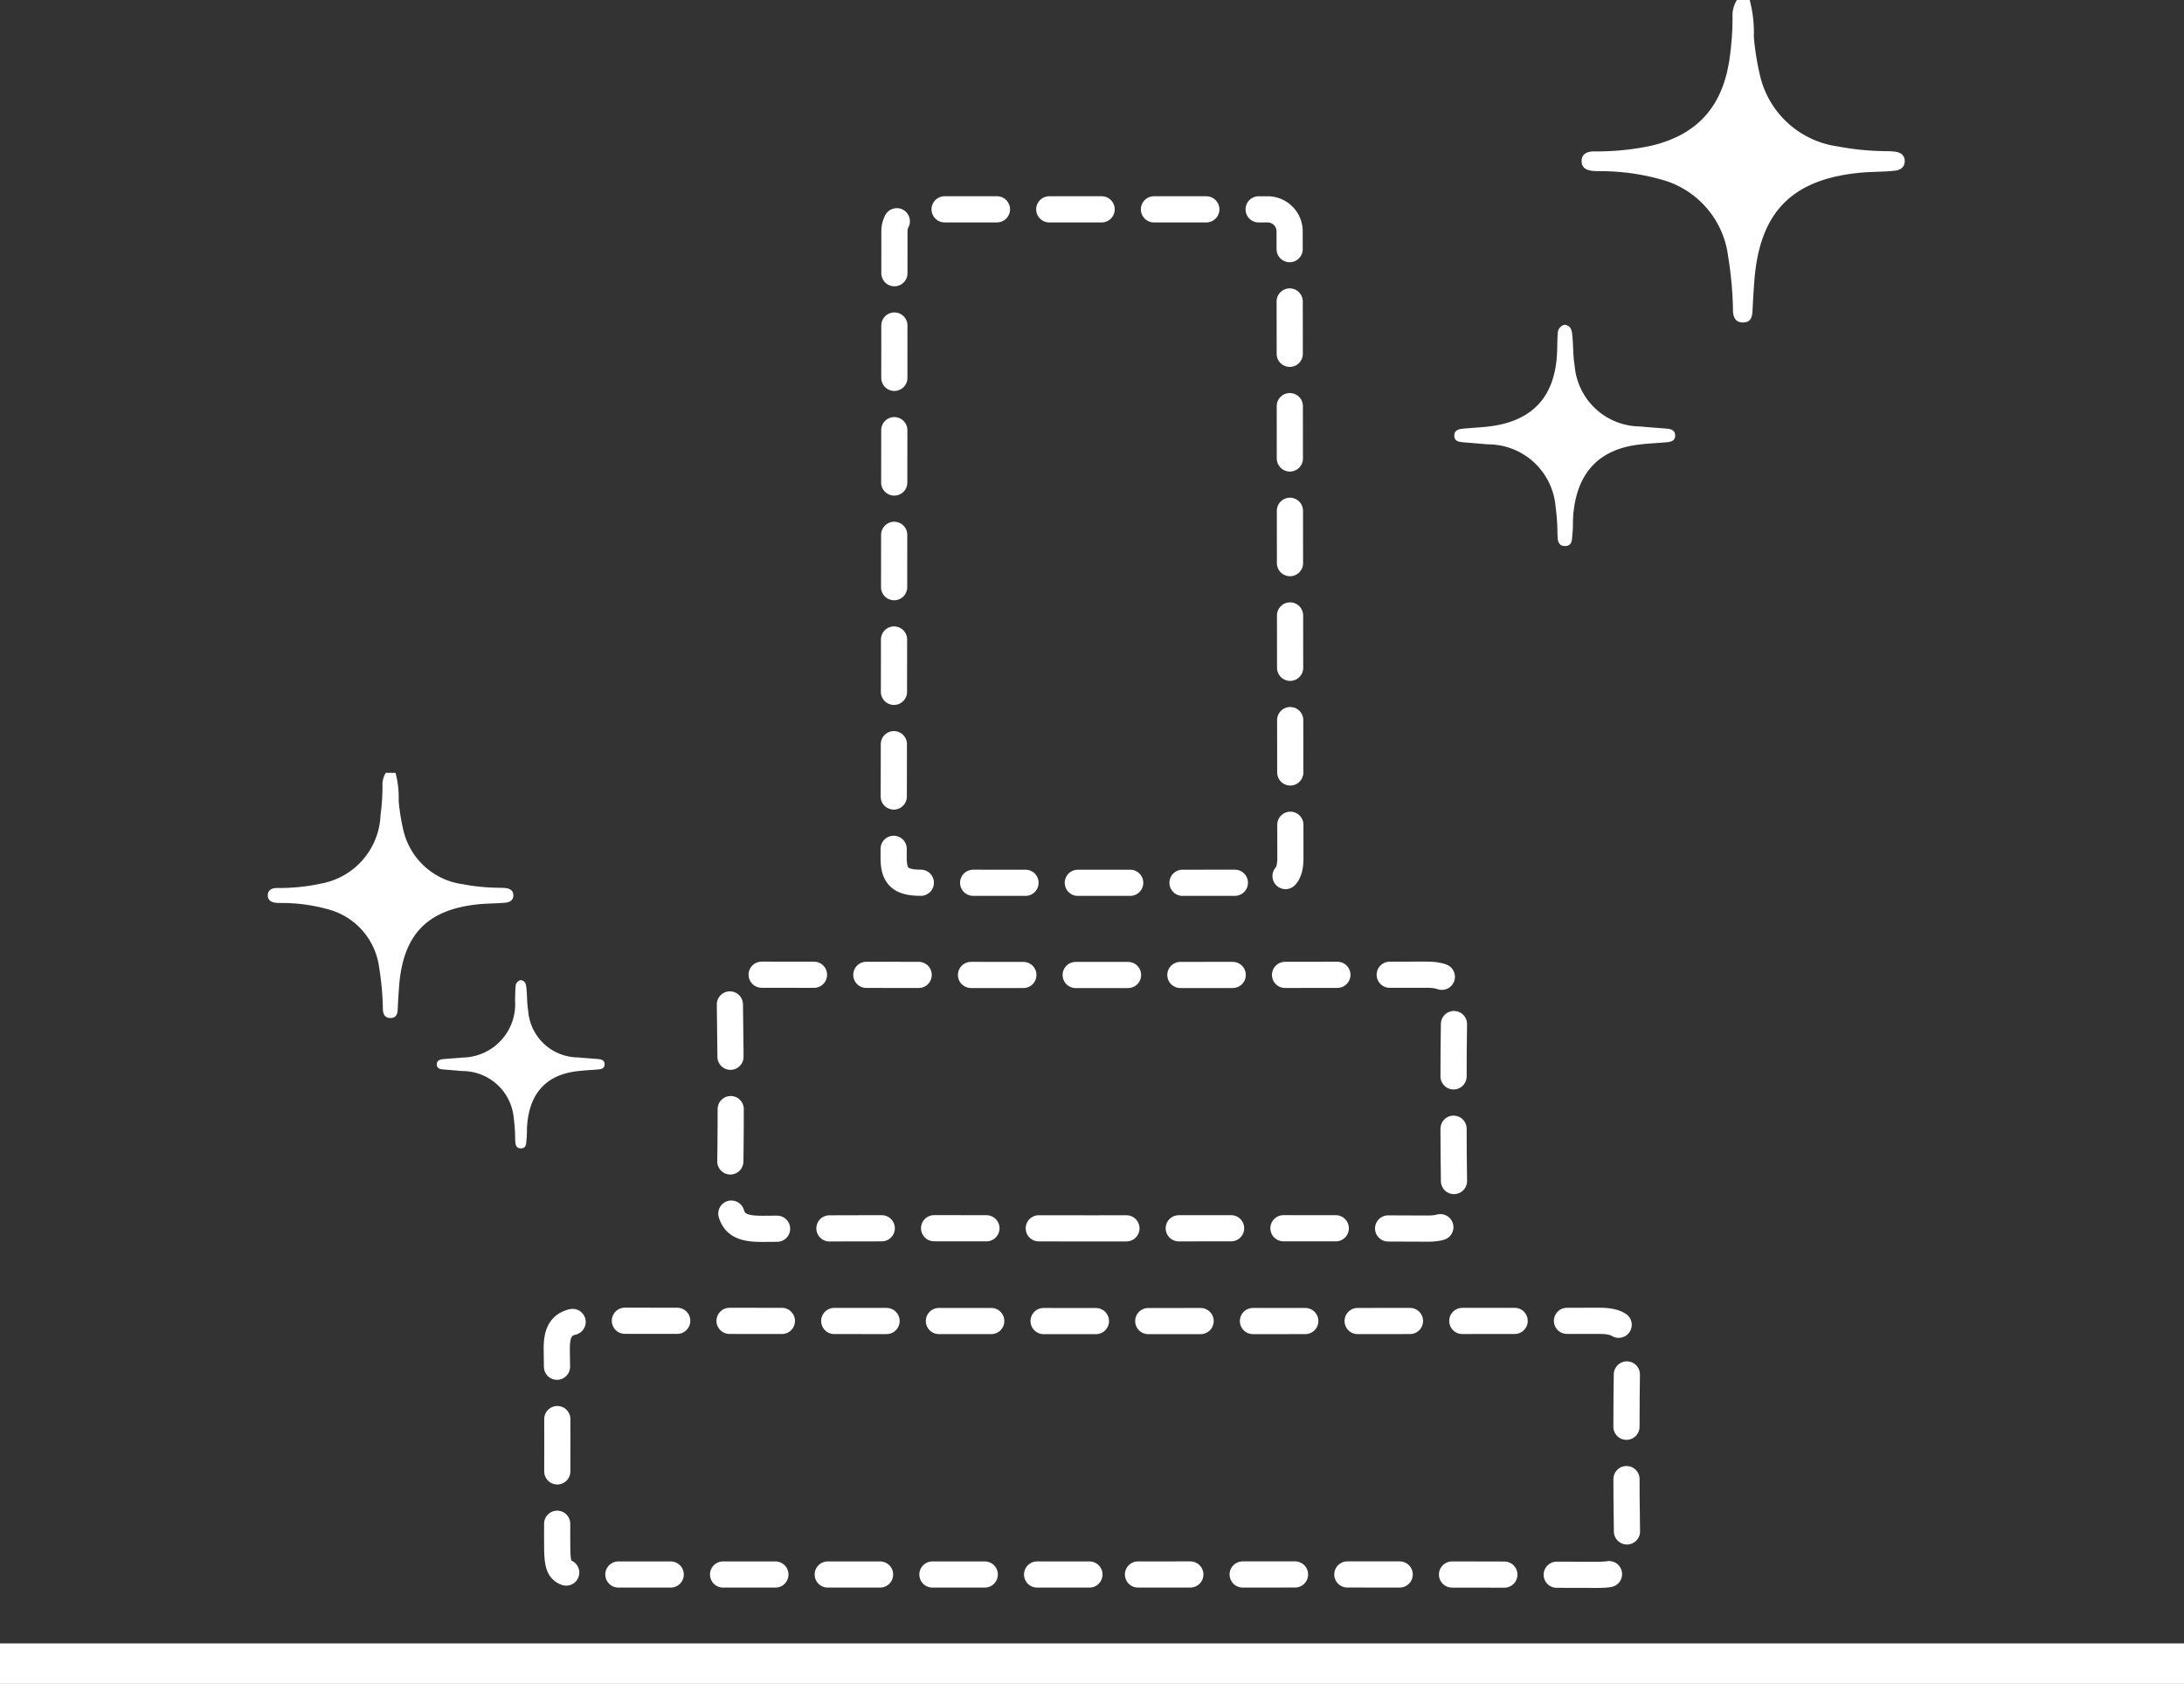 <svg xmlns="http://www.w3.org/2000/svg" width="153.098" height="118.06" viewBox="0 0 153.098 118.06">
  <rect x="0" y="0" width="153.098" height="118.06" fill="#333333" stroke="none"/>
  <g id="グループ_3291" data-name="グループ 3291" transform="translate(-971.271 -2607.178)">
    <path id="パス_60443" data-name="パス 60443" d="M91.177,523.1a1.542,1.542,0,0,1,1.541,1.541q.022,21.966.054,43.933c0,1.306-.482,1.738-1.968,1.739-8.009.006-15.955.006-23.943,0-1.433,0-1.9-.454-1.9-1.741q.047-21.97.054-43.939a1.535,1.535,0,0,1,1.535-1.535Z" transform="translate(968.955 2098.756)" fill="none" stroke="#fff" stroke-linecap="round" stroke-linejoin="round" stroke-width="1.835" stroke-dasharray="3.669 3.669"/>
    <path id="パス_60448" data-name="パス 60448" d="M86.484,593.088q-17.388,0-34.778,0c-2.53,0-2.533-.007-2.535-2.6,0-4.383.046-8.768-.027-13.149-.024-1.478.436-2.047,1.965-2.045q35.559.049,71.116.008c1.359,0,1.977.388,1.954,1.872-.069,4.671-.079,9.344,0,14.014.028,1.59-.623,1.927-2.054,1.923C110.246,593.07,98.366,593.088,86.484,593.088Z" transform="translate(961.156 2124.482)" fill="none" stroke="#fff" stroke-linecap="round" stroke-linejoin="round" stroke-width="1.835" stroke-dasharray="3.669 3.669"/>
    <path id="パス_60446" data-name="パス 60446" d="M82.6,576.83c-7.675,0-15.35-.04-23.025.033-1.687.016-2.359-.408-2.312-2.218.113-4.556.078-9.117.013-13.675-.019-1.427.494-1.929,1.908-1.926q23.459.043,46.916,0c1.365,0,1.975.4,1.953,1.881q-.105,7.009,0,14.021c.019,1.424-.475,1.914-1.9,1.9C98.3,576.8,90.447,576.829,82.6,576.83Z" transform="translate(965.158 2116.472)" fill="none" stroke="#fff" stroke-linecap="round" stroke-linejoin="round" stroke-width="1.835" stroke-dasharray="3.669 3.669"/>
    <path id="パス_60442" data-name="パス 60442" d="M109.047,513.268a8.858,8.858,0,0,1,.29,2.583,18.816,18.816,0,0,0,.437,2.726,6.508,6.508,0,0,0,5.482,4.962,18.326,18.326,0,0,0,2.968.319c.322.013.649,0,.97.037.378.037.7.209.72.627.025.461-.3.675-.706.717-.817.084-1.639.063-2.46.143-4.734.467-6.99,2.748-7.37,7.518-.057.721-.1,1.442-.134,2.163-.019.445-.128.806-.658.814s-.691-.366-.709-.791a26,26,0,0,0-.345-3.865,6.391,6.391,0,0,0-4.691-5.367,15.623,15.623,0,0,0-3.68-.575c-.348-.018-.7,0-1.047-.022-.46-.031-.876-.194-.848-.736.025-.5.434-.633.864-.639a18.067,18.067,0,0,0,4.08-.412c3.278-.8,5.024-2.854,5.455-6.307a20.41,20.41,0,0,0,.179-2.683,2.05,2.05,0,0,1,.306-1.212Z" transform="translate(984.877 2093.91)" fill="#fff"/>
    <path id="パス_60444" data-name="パス 60444" d="M99,528.521c.442.034.517.36.555.687.082.716.04,1.439.167,2.157a4.639,4.639,0,0,0,4.594,4.285c.618.061,1.239.1,1.859.152.285.025.572.1.593.446.022.4-.278.484-.6.512-.67.057-1.344.085-2.009.17-2.805.357-4.329,2.054-4.54,5.035-.028.4,0,.8-.049,1.194-.043.373.024.9-.558.875-.5-.025-.475-.5-.493-.869a15.327,15.327,0,0,0-.137-1.935,4.755,4.755,0,0,0-4.746-4.326c-.572-.049-1.142-.094-1.712-.143-.309-.027-.64-.07-.637-.47s.331-.458.637-.488c.569-.055,1.141-.079,1.709-.142,3.137-.348,4.75-2.1,4.862-5.268.015-.422.01-.848.046-1.269a.614.614,0,0,1,.457-.6" transform="translate(981.93 2101.428)" fill="#fff"/>
    <path id="パス_60445" data-name="パス 60445" d="M44.529,549.565a6.694,6.694,0,0,1,.219,1.963,14.438,14.438,0,0,0,.333,2.072,4.948,4.948,0,0,0,4.168,3.773,13.929,13.929,0,0,0,2.254.243c.246.009.494,0,.739.027.287.03.528.16.546.478.019.351-.228.514-.537.545-.62.063-1.245.048-1.869.109-3.6.355-5.313,2.089-5.6,5.715-.043.548-.076,1.1-.1,1.645-.016.337-.1.612-.5.618s-.527-.278-.539-.6a19.989,19.989,0,0,0-.263-2.938,4.861,4.861,0,0,0-3.567-4.08,11.928,11.928,0,0,0-2.8-.437c-.264-.014-.53,0-.794-.017-.351-.024-.666-.148-.645-.56.019-.379.33-.482.657-.485a13.748,13.748,0,0,0,3.1-.313,5.085,5.085,0,0,0,4.147-4.8,15.267,15.267,0,0,0,.136-2.038,1.566,1.566,0,0,1,.233-.923Z" transform="translate(954.469 2111.8)" fill="#fff"/>
    <path id="パス_60447" data-name="パス 60447" d="M49.37,559.3c.336.027.393.273.421.522.063.543.031,1.093.128,1.639a3.527,3.527,0,0,0,3.492,3.258c.47.046.942.073,1.412.115.218.019.436.076.451.341.016.3-.21.367-.454.388-.509.043-1.021.065-1.527.13-2.133.272-3.292,1.561-3.452,3.828-.021.3,0,.608-.037.908-.033.284.019.688-.424.666-.382-.019-.361-.382-.375-.66a11.6,11.6,0,0,0-.1-1.472,3.616,3.616,0,0,0-3.608-3.289c-.433-.037-.867-.072-1.3-.109-.234-.021-.485-.052-.484-.357s.252-.348.484-.372c.433-.042.869-.06,1.3-.108a3.739,3.739,0,0,0,3.7-4.005c.012-.321.007-.644.036-.964a.465.465,0,0,1,.346-.458" transform="translate(958.379 2116.597)" fill="#fff"/>
    <rect id="長方形_2135" data-name="長方形 2135" width="153.098" height="2.837" transform="translate(971.271 2722.401)" fill="#fff"/>
  </g>
</svg>
